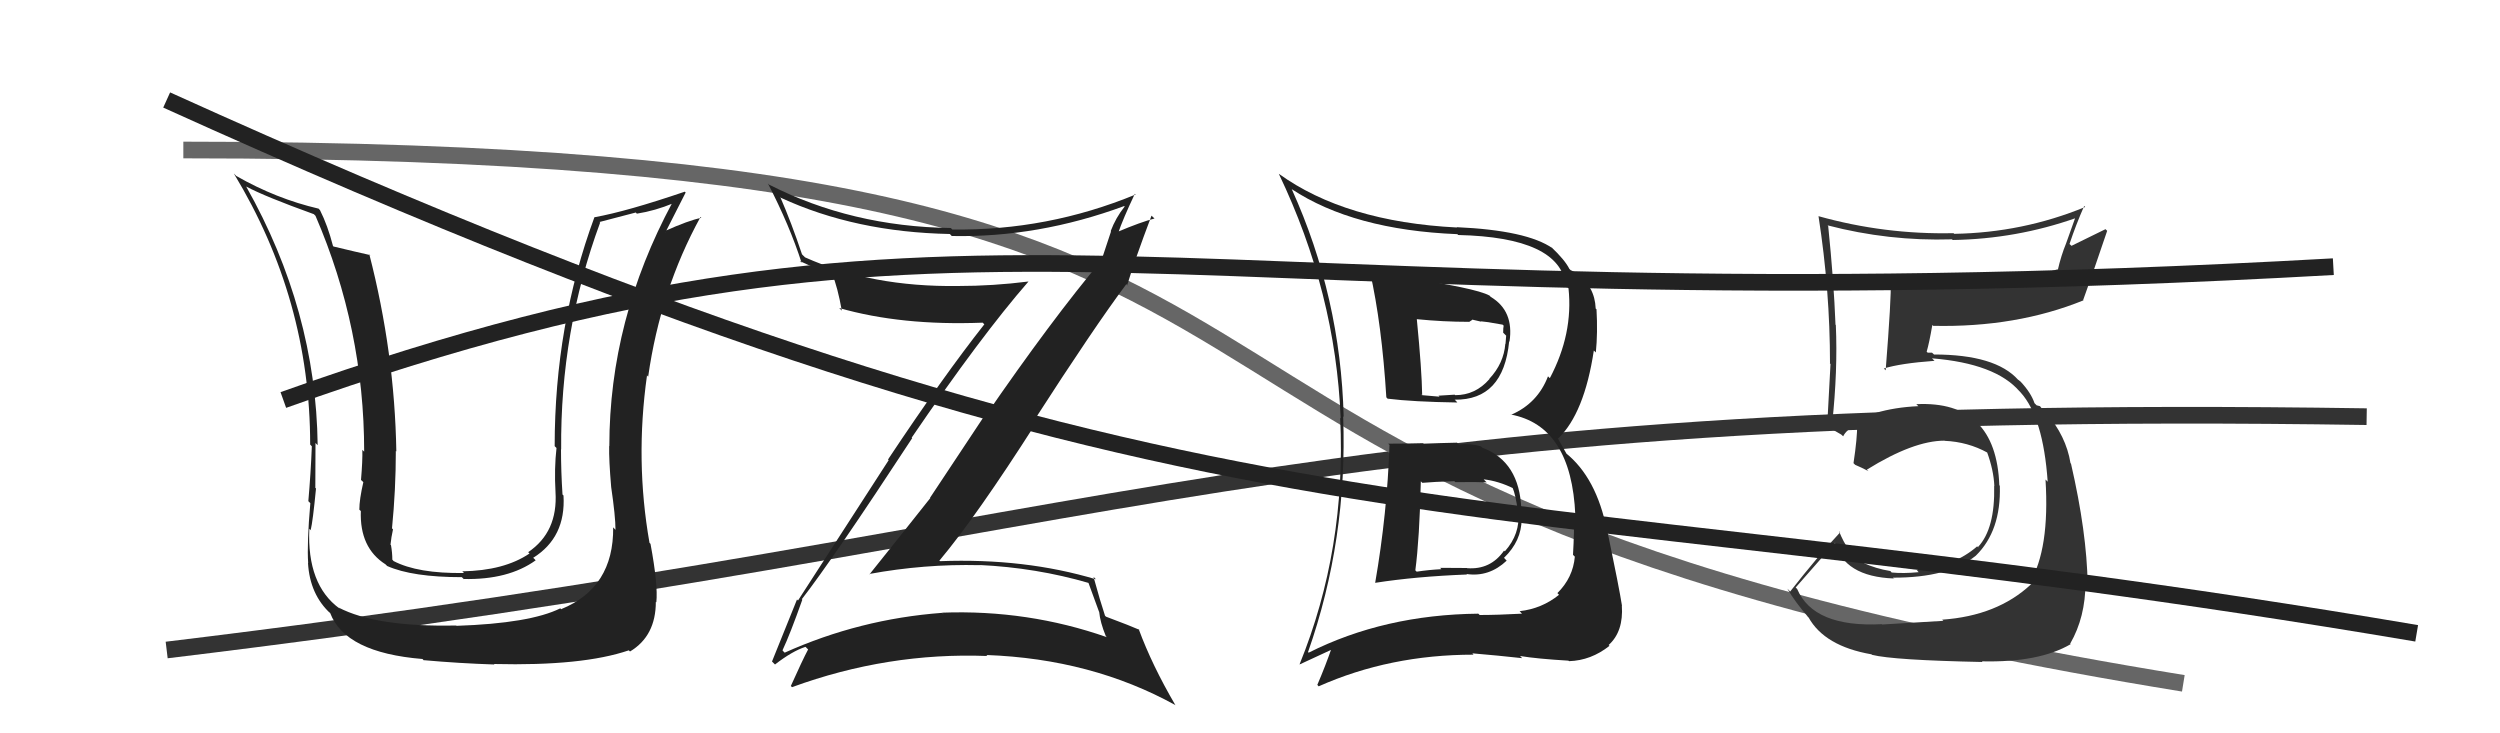 <svg xmlns="http://www.w3.org/2000/svg" width="150" height="44" viewBox="0,0,150,44"><path d="M10 39 C68 32,77 24,142 25" stroke="#333" fill="none"/><path d="M11 9 C91 9,57 29,131 41" stroke="#666" fill="none"/><path fill="#333" d="M112.87 37.41L112.89 37.43L112.91 37.45Q108.82 37.66 107.83 35.34L107.82 35.33L107.74 35.25Q108.55 34.34 110.11 32.55L110.16 32.61L110.08 32.52Q110.63 34.60 113.64 34.71L113.67 34.75L113.58 34.66Q116.91 34.67 118.55 33.34L118.53 33.33L118.55 33.34Q120.07 31.85 119.99 29.15L119.97 29.12L119.96 29.12Q119.77 24.02 114.98 24.25L114.92 24.19L115.10 24.37Q112.26 24.50 110.50 25.75L110.38 25.63L110.12 25.53L109.98 25.46L109.93 25.41Q110.27 22.24 110.15 19.50L110.21 19.56L110.13 19.48Q110.03 16.87 109.69 13.55L109.68 13.55L109.65 13.52Q113.32 14.48 117.12 14.36L117.09 14.33L117.16 14.40Q120.98 14.34 124.56 13.08L124.52 13.05L123.97 14.59L123.97 14.59Q123.66 15.35 123.47 16.19L123.52 16.23L123.45 16.16Q120.28 17.14 116.40 17.14L116.49 17.24L116.36 17.11Q115.01 17.20 113.52 17.05L113.45 16.98L113.44 16.96Q113.49 17.77 113.14 22.22L113.14 22.22L113.03 22.11Q114.02 21.80 116.07 21.65L116.06 21.64L115.92 21.50Q119.74 21.81 121.18 23.49L121.16 23.46L121.24 23.55Q122.59 25.05 122.86 28.89L122.88 28.92L122.73 28.77Q122.99 32.95 121.78 34.97L121.89 35.08L121.86 35.06Q119.84 36.95 116.53 37.18L116.55 37.20L116.60 37.25Q115.59 37.31 112.93 37.47ZM118.91 39.68L118.82 39.59L118.91 39.68Q122.34 39.76 124.24 38.65L124.26 38.67L124.21 38.62Q125.13 37.03 125.13 34.94L125.23 35.04L125.26 35.06Q125.21 31.94 124.26 27.82L124.28 27.84L124.23 27.79Q123.97 26.16 122.75 24.75L122.65 24.65L122.66 24.70L122.40 24.37L122.20 24.32L122.07 24.19Q121.86 23.56 121.21 22.87L121.25 22.91L121.10 22.79L121.09 22.79Q119.73 21.27 116.04 21.27L115.92 21.16L115.66 21.16L115.60 21.10Q115.75 20.60 115.94 19.50L116.06 19.62L115.99 19.55Q120.97 19.66 125.01 18.02L125.05 18.06L124.99 18.00Q125.48 16.67 126.43 13.85L126.33 13.75L124.29 14.75L124.17 14.64Q124.55 13.50 125.05 12.36L125.12 12.43L125.11 12.42Q121.36 13.96 117.25 14.03L117.20 13.98L117.20 13.99Q113.07 14.08 109.11 12.97L109.09 12.95L109.11 12.97Q109.80 17.40 109.80 21.82L109.76 21.78L109.83 21.84Q109.74 23.66 109.63 25.56L109.72 25.65L109.60 25.53Q109.90 25.76 110.47 26.07L110.56 26.15L110.59 26.18Q110.77 25.79 111.42 25.45L111.58 25.61L111.43 25.46Q111.44 26.27 111.21 27.79L111.21 27.79L111.31 27.89Q111.69 28.05 112.11 28.27L112.10 28.26L112.01 28.18Q114.81 26.44 116.67 26.44L116.70 26.46L116.68 26.45Q118.07 26.51 119.25 27.16L119.27 27.17L119.22 27.12Q119.62 28.21 119.66 29.16L119.60 29.10L119.65 29.15Q119.71 31.72 118.68 32.82L118.74 32.89L118.63 32.78Q117.25 33.99 115.01 34.21L115.11 34.32L115.12 34.33Q114.19 34.42 113.50 34.35L113.42 34.26L113.41 34.26Q112.55 34.12 111.79 33.77L111.90 33.88L111.70 33.49L111.56 33.59L111.73 33.76Q110.87 33.20 110.34 31.87L110.38 31.91L110.41 31.94Q109.08 33.36 107.41 35.49L107.24 35.32L107.24 35.32Q107.70 36.12 108.53 37.07L108.38 36.92L108.51 37.04Q109.47 38.77 112.29 39.26L112.25 39.22L112.32 39.29Q113.59 39.61 118.95 39.72Z"/><path d="M10 6 C74 35,86 28,145 38" stroke="#222" fill="none"/><path fill="#222" d="M83.41 26.74L83.22 26.55L83.37 26.69Q83.23 30.82 82.51 34.97L82.69 35.16L82.51 34.97Q84.94 34.59 88.02 34.47L87.99 34.44L87.99 34.44Q89.34 34.64 90.40 33.64L90.41 33.65L90.24 33.47Q91.30 32.45 91.30 31.12L91.30 31.12L91.38 31.20Q91.44 30.96 91.40 30.69L91.29 30.58L91.28 30.57Q91.18 27.70 88.94 26.86L89.04 26.96L88.86 26.78Q88.22 26.59 87.53 26.67L87.57 26.70L87.42 26.56Q86.45 26.58 85.42 26.62L85.41 26.61L85.39 26.59Q84.33 26.62 83.30 26.62ZM82.04 16.15L82.12 16.23L82.20 16.31Q82.91 19.46 83.18 23.84L83.33 23.99L83.25 23.92Q84.78 24.11 87.44 24.15L87.39 24.09L87.28 23.98Q90.21 24.02 90.55 20.48L90.60 20.52L90.57 20.50Q90.85 18.65 89.44 17.81L89.37 17.73L89.36 17.73Q88.54 17.28 84.12 16.63L84.14 16.66L84.07 16.59Q82.99 16.42 82.08 16.19ZM78.49 39.13L78.39 39.04L78.48 39.13Q80.86 32.37 80.59 24.98L80.67 25.06L80.62 25.01Q80.44 17.83 77.51 11.36L77.35 11.20L77.49 11.34Q81.21 13.80 87.44 14.05L87.43 14.04L87.49 14.10Q93.60 14.24 93.95 17.13L93.92 17.11L94.11 17.30Q94.40 20.03 92.99 22.69L92.95 22.65L92.88 22.58Q92.26 24.20 90.66 24.89L90.50 24.73L90.64 24.87Q94.29 25.55 94.52 30.92L94.44 30.84L94.44 30.84Q94.46 31.88 94.38 33.29L94.42 33.33L94.49 33.40Q94.38 34.66 93.44 35.59L93.43 35.57L93.54 35.69Q92.51 36.52 91.18 36.67L91.14 36.63L91.32 36.82Q89.84 36.90 88.78 36.90L88.81 36.93L88.70 36.82Q83.05 36.88 78.52 39.16ZM91.29 39.45L91.15 39.31L91.20 39.36Q92.24 39.53 94.11 39.64L94.13 39.66L94.14 39.67Q95.46 39.63 96.57 38.75L96.50 38.68L96.52 38.70Q97.42 37.89 97.31 36.33L97.18 36.20L97.32 36.35Q97.16 35.31 96.44 31.85L96.54 31.94L96.42 31.83Q95.79 28.65 93.93 27.17L94.00 27.24L93.46 26.28L93.49 26.31Q95.06 24.80 95.63 21.03L95.76 21.16L95.75 21.15Q95.87 19.97 95.79 18.56L95.73 18.50L95.74 18.50Q95.69 17.20 94.59 16.37L94.74 16.52L94.74 16.52Q94.35 16.24 94.24 16.21L94.17 16.14L94.16 16.13Q93.89 15.59 93.05 14.80L93.12 14.86L93.16 14.90Q91.62 13.82 87.40 13.63L87.41 13.64L87.42 13.65Q80.72 13.31 76.72 10.42L76.77 10.46L76.73 10.43Q80.14 17.56 80.44 25.10L80.25 24.91L80.41 25.07Q80.79 32.94 77.97 39.87L77.97 39.87L80.02 38.92L79.92 38.82Q79.53 39.95 79.04 41.09L79.09 41.15L79.12 41.18Q83.39 39.28 88.41 39.28L88.36 39.22L88.34 39.20Q89.88 39.33 91.33 39.49ZM89.02 28.77L89.19 28.94L89.02 28.76Q89.91 28.86 90.82 29.31L90.73 29.22L90.75 29.25Q90.93 29.65 91.08 30.71L91.09 30.72L91.10 30.73Q91.22 32.04 90.29 33.08L90.26 33.05L90.24 33.04Q89.43 34.20 88.02 34.09L88.02 34.08L86.41 34.07L86.48 34.15Q85.72 34.19 85.00 34.30L84.90 34.20L84.92 34.22Q85.17 32.34 85.25 28.88L85.24 28.87L85.34 28.97Q86.00 28.91 87.26 28.87L87.30 28.91L87.32 28.93Q88.59 28.91 89.20 28.94ZM88.09 19.28L88.14 19.32L88.37 19.17L88.39 19.19Q88.68 19.26 88.87 19.30L88.86 19.28L89.29 19.33L89.52 19.37L90.16 19.48L90.22 19.54Q90.19 19.66 90.19 19.96L90.37 20.14L90.33 20.64L90.32 20.62Q90.23 21.80 89.36 22.73L89.38 22.76L89.37 22.74Q88.53 23.71 87.31 23.71L87.24 23.64L87.28 23.68Q86.32 23.74 86.32 23.74L86.27 23.69L86.37 23.80Q84.97 23.69 85.31 23.69L85.37 23.74L85.33 23.71Q85.31 22.21 85.01 19.16L84.88 19.03L85.00 19.15Q86.61 19.31 88.13 19.31Z"/><path d="M17 24 C59 9,69 20,140 16" stroke="#222" fill="none"/><path fill="#222" d="M36.78 31.63L36.86 31.72L36.79 31.64Q36.83 35.26 33.67 36.55L33.69 36.58L33.62 36.50Q31.81 37.40 27.39 37.55L27.40 37.56L27.37 37.53Q22.56 37.63 20.31 36.45L20.43 36.56L20.37 36.51Q18.41 35.08 18.56 31.73L18.73 31.89L18.64 31.81Q18.77 31.29 18.96 29.31L18.81 29.16L18.92 29.27Q18.93 27.56 18.93 26.57L18.95 26.60L19.06 26.71Q18.96 18.61 14.77 11.19L14.74 11.16L14.77 11.19Q15.86 11.78 18.83 12.85L18.91 12.93L18.93 12.95Q21.85 19.71 21.85 27.10L21.77 27.02L21.74 26.99Q21.76 27.62 21.66 28.80L21.71 28.84L21.80 28.93Q21.56 29.97 21.56 30.58L21.57 30.59L21.65 30.66Q21.57 32.87 23.13 33.86L23.26 33.99L23.23 33.96Q24.74 34.63 27.71 34.63L27.85 34.77L27.81 34.74Q30.50 34.80 32.14 33.62L32.06 33.53L31.99 33.47Q33.96 32.24 33.81 29.73L33.74 29.66L33.75 29.67Q33.66 28.29 33.66 26.95L33.60 26.89L33.67 26.97Q33.61 19.86 36.01 13.35L35.97 13.32L38.15 12.75L38.21 12.82Q39.30 12.65 40.41 12.19L40.41 12.20L40.35 12.14Q36.56 19.19 36.56 26.77L36.55 26.76L36.55 26.76Q36.53 27.58 36.67 29.22L36.69 29.24L36.67 29.22Q36.93 30.99 36.93 31.79ZM38.94 32.54L38.93 32.53L38.97 32.57Q38.10 27.63 38.82 22.53L38.76 22.46L38.89 22.60Q39.63 17.39 42.03 13.02L42.09 13.08L42.08 13.07Q41.32 13.22 39.88 13.87L39.97 13.97L39.93 13.93Q40.34 13.11 41.14 11.55L41.17 11.59L41.09 11.50Q37.59 12.69 35.69 13.03L35.71 13.06L35.67 13.02Q33.28 19.50 33.28 26.77L33.41 26.90L33.39 26.88Q33.25 28.11 33.33 29.52L33.33 29.52L33.33 29.52Q33.48 31.92 31.69 33.13L31.80 33.24L31.77 33.21Q30.25 34.24 27.73 34.28L27.76 34.30L27.84 34.38Q25.06 34.42 23.61 33.66L23.58 33.62L23.54 33.58Q23.54 33.17 23.46 32.71L23.49 32.74L23.43 32.68Q23.47 32.26 23.58 31.76L23.56 31.74L23.52 31.70Q23.75 29.38 23.75 27.06L23.70 27.01L23.78 27.09Q23.68 21.16 22.16 15.26L22.25 15.35L22.19 15.30Q21.42 15.13 20.01 14.79L19.98 14.76L19.98 14.76Q19.66 13.52 19.20 12.61L19.17 12.58L19.12 12.52Q16.58 11.93 14.18 10.56L14.14 10.52L14.03 10.41Q18.61 17.96 18.61 26.68L18.60 26.66L18.71 26.78Q18.65 28.35 18.50 30.07L18.60 30.17L18.62 30.19Q18.41 32.61 18.49 33.79L18.32 33.62L18.48 33.78Q18.59 35.68 19.84 36.82L19.72 36.70L19.81 36.78Q20.71 39.16 25.35 39.54L25.49 39.69L25.42 39.61Q27.54 39.80 29.67 39.87L29.67 39.87L29.64 39.84Q34.95 39.97 37.73 39.02L37.75 39.04L37.80 39.09Q39.35 38.16 39.35 36.11L39.32 36.08L39.38 36.14Q39.49 35.10 39.03 32.63Z"/><path fill="#222" d="M48.17 36.02L48.16 36.01L48.11 35.95Q49.97 33.56 54.73 26.29L54.68 26.23L54.70 26.26Q58.85 20.17 61.71 16.89L61.61 16.79L61.71 16.89Q59.57 17.16 57.48 17.16L57.40 17.08L57.48 17.16Q52.29 17.23 48.30 15.44L48.27 15.41L48.12 15.26Q47.49 13.37 46.81 11.81L46.77 11.78L46.86 11.87Q51.32 13.93 56.99 14.04L57.07 14.12L57.10 14.16Q62.28 14.27 67.46 12.36L67.38 12.29L67.48 12.39Q66.94 13.07 66.64 13.87L66.66 13.89L66.12 15.52L66.15 15.55Q63.09 19.19 59.09 25.01L59.05 24.97L55.80 29.87L55.82 29.88Q54.00 32.18 52.17 34.46L52.23 34.52L52.15 34.44Q55.46 33.83 58.78 33.91L58.95 34.09L58.76 33.90Q62.17 34.06 65.33 34.98L65.30 34.95L65.94 36.70L65.95 36.71Q66.01 37.34 66.35 38.17L66.35 38.17L66.41 38.23Q61.67 36.57 56.53 36.76L56.64 36.88L56.53 36.77Q51.58 37.14 47.08 39.16L46.99 39.07L46.95 39.02Q47.41 38.04 48.14 35.98ZM46.32 39.69L46.36 39.73L46.50 39.87Q47.53 39.07 48.33 38.81L48.48 38.96L48.49 38.96Q48.13 39.64 47.45 41.16L47.39 41.10L47.52 41.23Q53.26 39.13 59.24 39.36L59.12 39.24L59.18 39.30Q65.50 39.53 70.53 42.31L70.54 42.33L70.53 42.32Q69.12 39.91 68.32 37.74L68.40 37.82L68.37 37.79Q67.88 37.57 66.36 37.00L66.26 36.90L66.30 36.94Q66.02 36.10 65.61 34.61L65.77 34.77L65.76 34.76Q61.50 33.48 56.40 33.67L56.34 33.61L56.37 33.63Q58.59 30.98 62.13 25.43L62.13 25.43L62.00 25.30Q65.67 19.60 67.58 17.05L67.74 17.21L67.63 17.11Q68.07 15.64 69.09 12.94L69.08 12.93L69.27 13.11Q68.45 13.32 67.01 13.93L67.03 13.96L67.08 14.01Q67.37 13.15 68.09 11.63L68.08 11.62L68.14 11.67Q62.85 13.85 57.14 13.77L57.03 13.66L57.05 13.68Q51.10 13.60 46.15 11.08L46.22 11.16L46.07 11.00Q47.38 13.53 48.10 15.78L48.08 15.75L47.98 15.66Q49.08 16.18 49.88 16.41L49.85 16.38L49.94 16.47Q50.25 17.20 50.51 18.64L50.52 18.65L50.35 18.48Q54.09 19.55 58.96 19.36L58.97 19.37L59.06 19.46Q56.59 22.59 53.28 27.57L53.32 27.61L47.88 36.03L47.82 35.97Q47.35 37.14 46.32 39.69Z"/></svg>